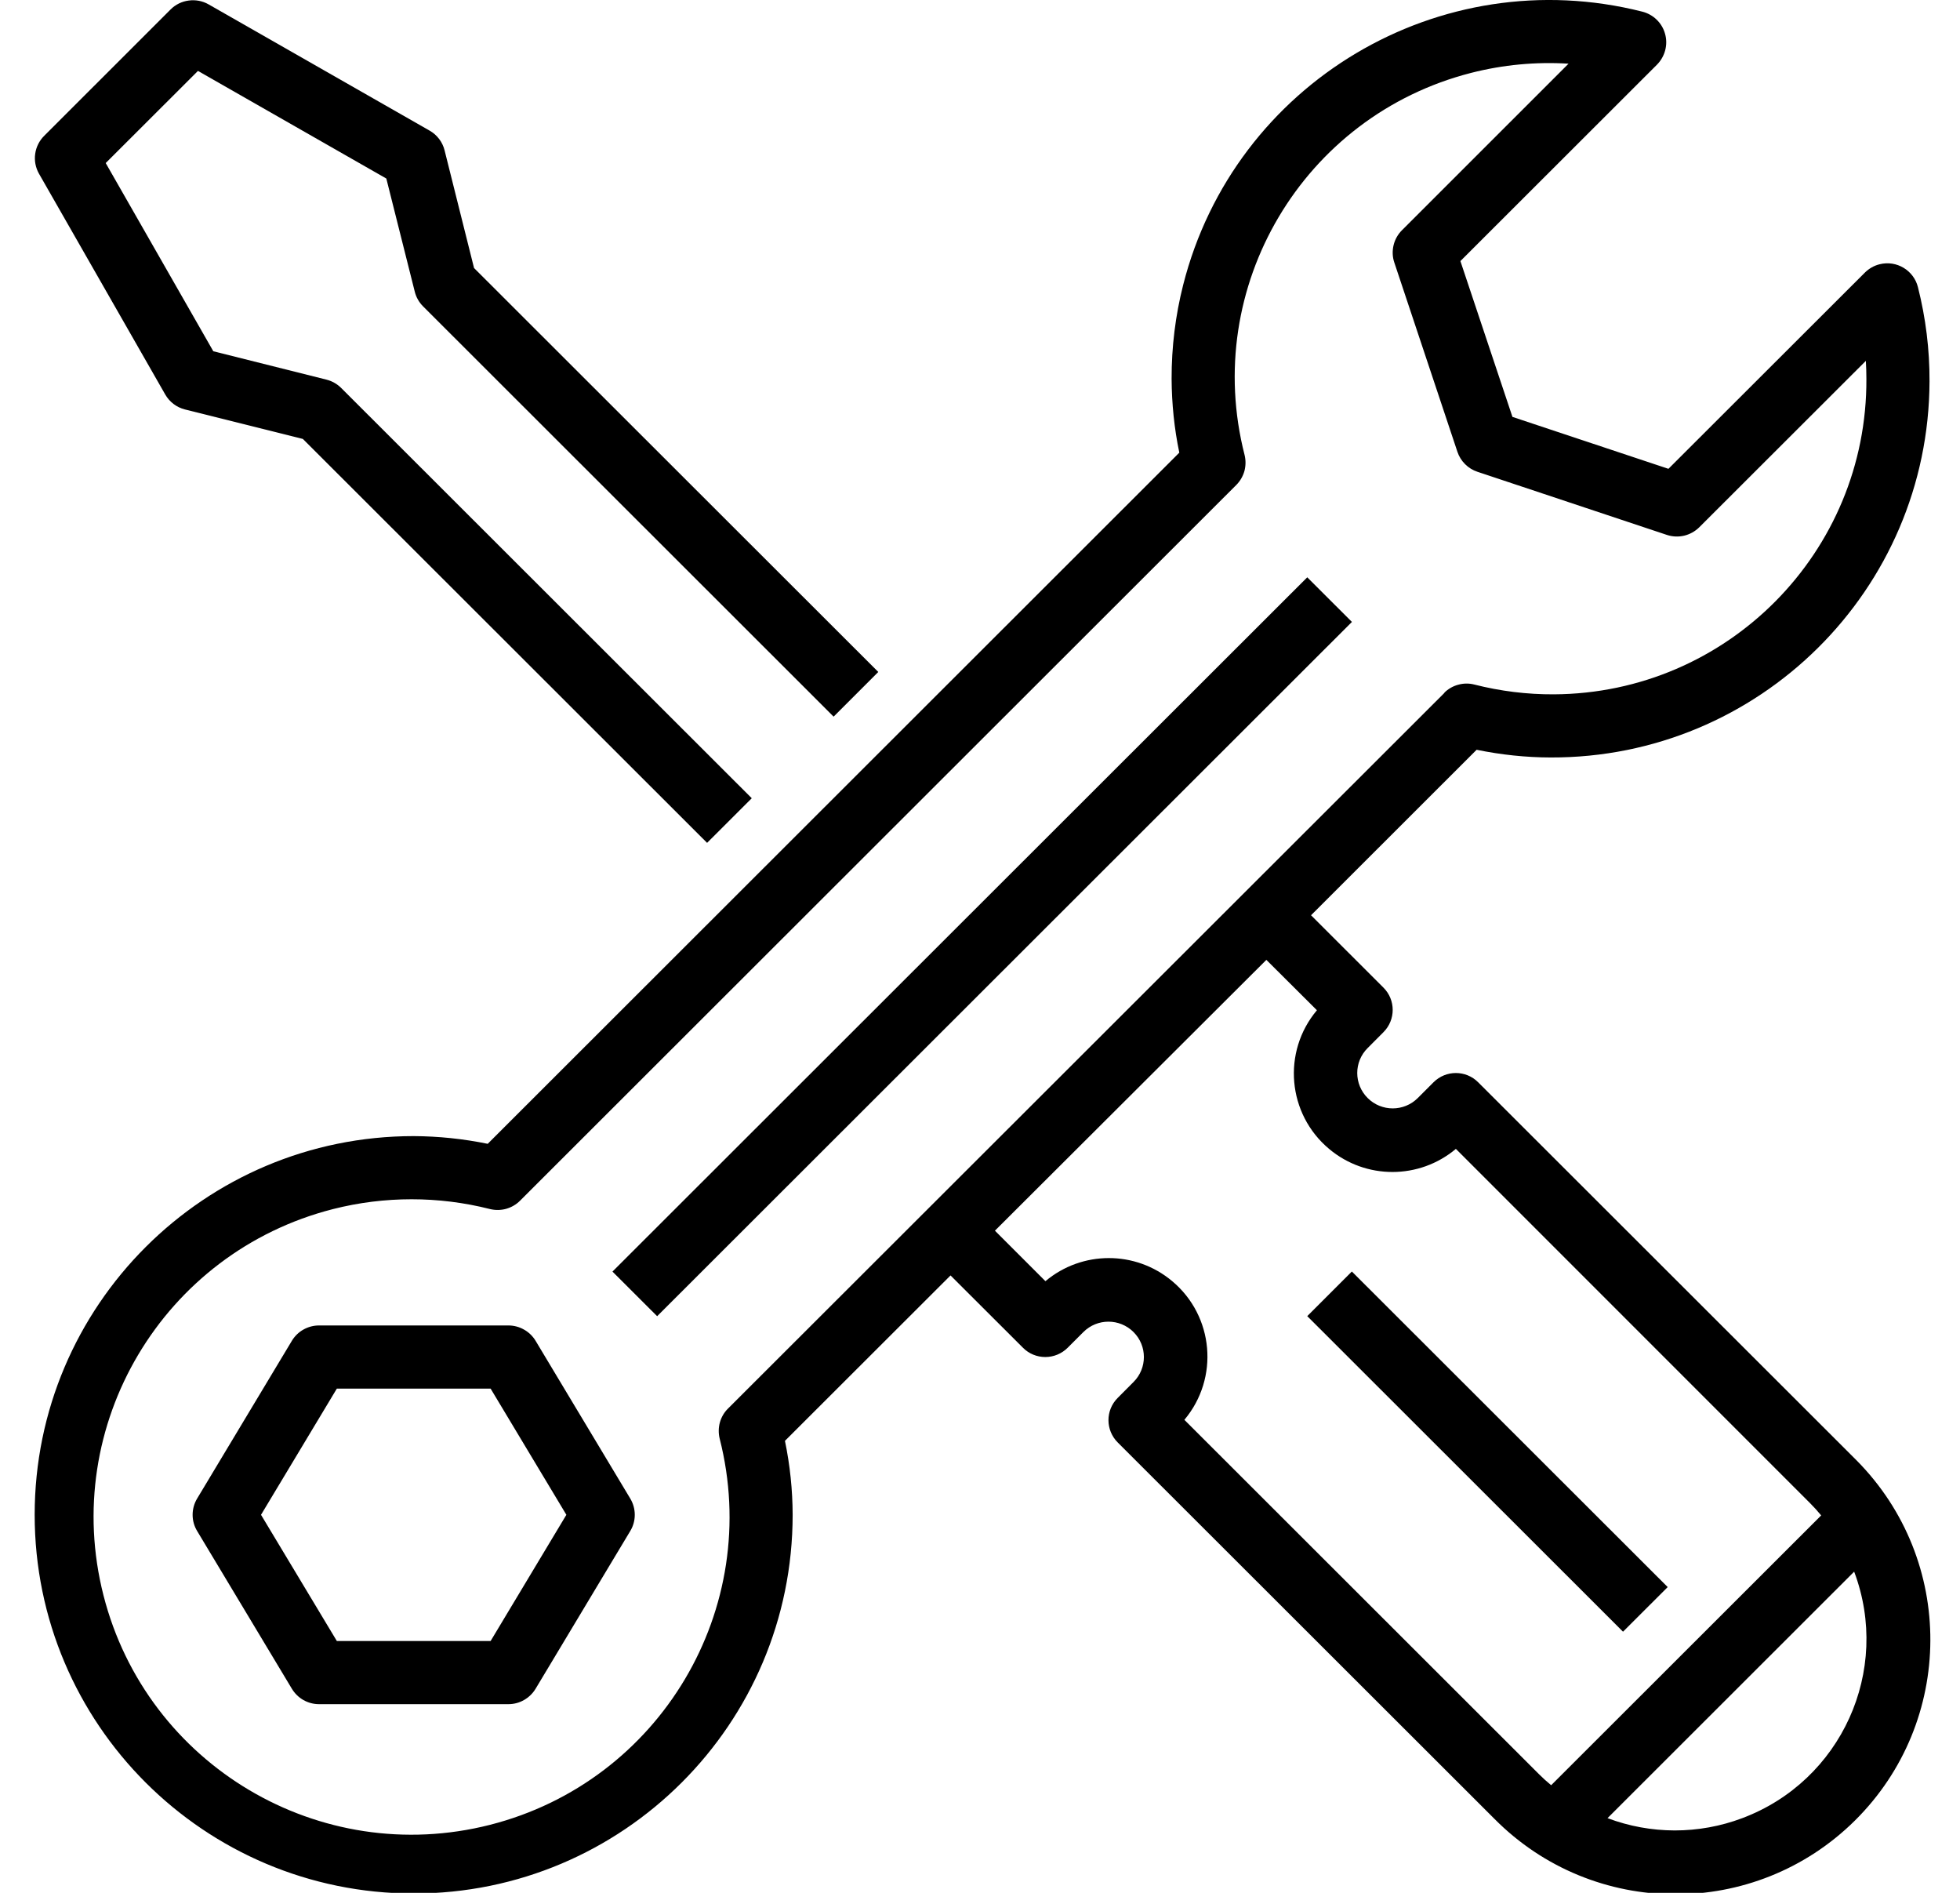 <?xml version="1.0" encoding="UTF-8"?>
<svg xmlns="http://www.w3.org/2000/svg" width="29" height="28" viewBox="0 0 29 28" fill="none">
  <g id="Group">
    <path id="Vector" d="M0.576 2.568L2.445 5.836C2.476 5.89 2.518 5.938 2.568 5.976C2.618 6.014 2.676 6.042 2.737 6.057L4.481 6.493L10.462 12.468L11.123 11.808L5.048 5.739C4.988 5.679 4.913 5.637 4.831 5.616L3.156 5.196L1.564 2.412L2.929 1.049L5.716 2.641L6.137 4.315C6.157 4.397 6.2 4.472 6.26 4.532L12.334 10.601L12.995 9.94L7.014 3.965L6.578 2.224C6.563 2.163 6.535 2.105 6.497 2.055C6.459 2.005 6.411 1.963 6.356 1.932L3.085 0.064C2.997 0.014 2.894 -0.006 2.792 0.008C2.691 0.021 2.597 0.067 2.525 0.139L0.656 2.007C0.583 2.079 0.535 2.173 0.521 2.274C0.506 2.375 0.526 2.479 0.576 2.568ZM20.003 9.2L9.723 19.47L9.062 18.81L19.342 8.54L20.003 9.2ZM7.924 19.833C7.882 19.764 7.823 19.707 7.753 19.668C7.683 19.628 7.604 19.607 7.523 19.607H4.719C4.639 19.607 4.56 19.628 4.489 19.668C4.419 19.707 4.361 19.764 4.319 19.833L2.917 22.167C2.873 22.24 2.85 22.323 2.85 22.408C2.85 22.493 2.873 22.576 2.917 22.648L4.319 24.982C4.361 25.051 4.419 25.108 4.489 25.148C4.56 25.188 4.639 25.209 4.719 25.209H7.523C7.604 25.209 7.683 25.188 7.753 25.148C7.823 25.108 7.882 25.051 7.924 24.982L9.325 22.648C9.369 22.576 9.392 22.493 9.392 22.408C9.392 22.323 9.369 22.24 9.325 22.167L7.924 19.833ZM7.259 24.275H4.984L3.862 22.408L4.984 20.541H7.259L8.38 22.408L7.259 24.275Z" fill="black"></path>
    <path id="Vector_2" d="M22.942 11.205C26.029 11.215 28.539 8.724 28.549 5.641C28.551 5.171 28.493 4.704 28.378 4.249C28.316 3.999 28.062 3.846 27.811 3.909C27.729 3.929 27.654 3.972 27.594 4.031L24.686 6.935L22.378 6.167L21.608 3.862L24.517 0.956C24.575 0.897 24.617 0.824 24.638 0.744C24.659 0.664 24.659 0.58 24.636 0.5C24.614 0.42 24.571 0.348 24.511 0.29C24.452 0.233 24.378 0.192 24.298 0.172C21.305 -0.585 18.264 1.225 17.506 4.215C17.391 4.668 17.334 5.135 17.335 5.603C17.337 5.97 17.374 6.337 17.449 6.696L7.216 16.92C6.855 16.846 6.489 16.808 6.121 16.806C3.024 16.806 0.513 19.314 0.513 22.408C0.513 25.502 3.024 28.01 6.121 28.01C9.218 28.01 11.728 25.502 11.728 22.408C11.727 22.041 11.689 21.674 11.614 21.314L14.064 18.867L15.136 19.937C15.223 20.025 15.342 20.074 15.466 20.074C15.59 20.074 15.709 20.025 15.797 19.937L16.03 19.704C16.235 19.5 16.566 19.5 16.771 19.704C16.976 19.908 16.976 20.239 16.772 20.443L16.771 20.444L16.538 20.678C16.355 20.86 16.355 21.155 16.538 21.338L22.112 26.906C23.578 28.384 25.965 28.395 27.445 26.931C28.924 25.466 28.935 23.08 27.469 21.602C27.461 21.594 27.453 21.586 27.445 21.578L21.871 16.01C21.689 15.827 21.393 15.827 21.21 16.01L20.977 16.243C20.772 16.447 20.441 16.447 20.236 16.243C20.031 16.039 20.03 15.708 20.235 15.504C20.235 15.503 20.235 15.503 20.236 15.503L20.469 15.269C20.652 15.087 20.652 14.791 20.469 14.609L19.398 13.539L21.848 11.091C22.208 11.165 22.575 11.204 22.942 11.205L22.942 11.205ZM24.778 27.077C24.439 27.076 24.102 27.015 23.785 26.895L27.434 23.249C27.985 24.713 27.244 26.345 25.779 26.895C25.459 27.016 25.12 27.077 24.778 27.077ZM19.485 14.944C18.967 15.56 19.048 16.48 19.666 16.996C20.208 17.451 20.999 17.45 21.541 16.995L26.784 22.238C26.841 22.295 26.895 22.355 26.946 22.417L22.951 26.408C22.889 26.357 22.829 26.303 22.772 26.246L17.524 21.003C18.042 20.387 17.961 19.467 17.343 18.951C16.801 18.496 16.01 18.497 15.468 18.952L14.721 18.205L18.737 14.199L19.485 14.944ZM21.372 10.249L10.771 20.837C10.714 20.893 10.673 20.964 10.651 21.042C10.63 21.12 10.629 21.202 10.648 21.28C11.289 23.795 9.768 26.353 7.25 26.994C4.733 27.634 2.172 26.114 1.531 23.599C0.89 21.084 2.411 18.526 4.929 17.885C5.691 17.692 6.488 17.692 7.25 17.885C7.328 17.904 7.41 17.903 7.488 17.882C7.566 17.86 7.637 17.819 7.694 17.762L18.292 7.174C18.349 7.117 18.39 7.046 18.412 6.969C18.433 6.891 18.434 6.809 18.415 6.731C17.778 4.245 19.279 1.714 21.767 1.078C22.237 0.958 22.723 0.912 23.208 0.942L20.743 3.406C20.682 3.467 20.639 3.544 20.619 3.628C20.599 3.713 20.602 3.801 20.63 3.883L21.564 6.684C21.587 6.753 21.626 6.815 21.677 6.866C21.729 6.918 21.791 6.956 21.86 6.979L24.664 7.913C24.746 7.94 24.834 7.944 24.919 7.924C25.003 7.904 25.08 7.861 25.142 7.8L27.607 5.338C27.612 5.426 27.615 5.514 27.615 5.603C27.628 8.168 25.558 10.258 22.99 10.271C22.593 10.273 22.198 10.224 21.813 10.126C21.735 10.106 21.653 10.107 21.575 10.129C21.497 10.15 21.426 10.191 21.369 10.248H21.372L21.372 10.249Z" fill="black"></path>
    <path id="Vector_3" d="M24.675 23.477L24.014 24.137L19.342 19.469L20.002 18.809L24.675 23.477Z" fill="black"></path>
  </g>
</svg>
